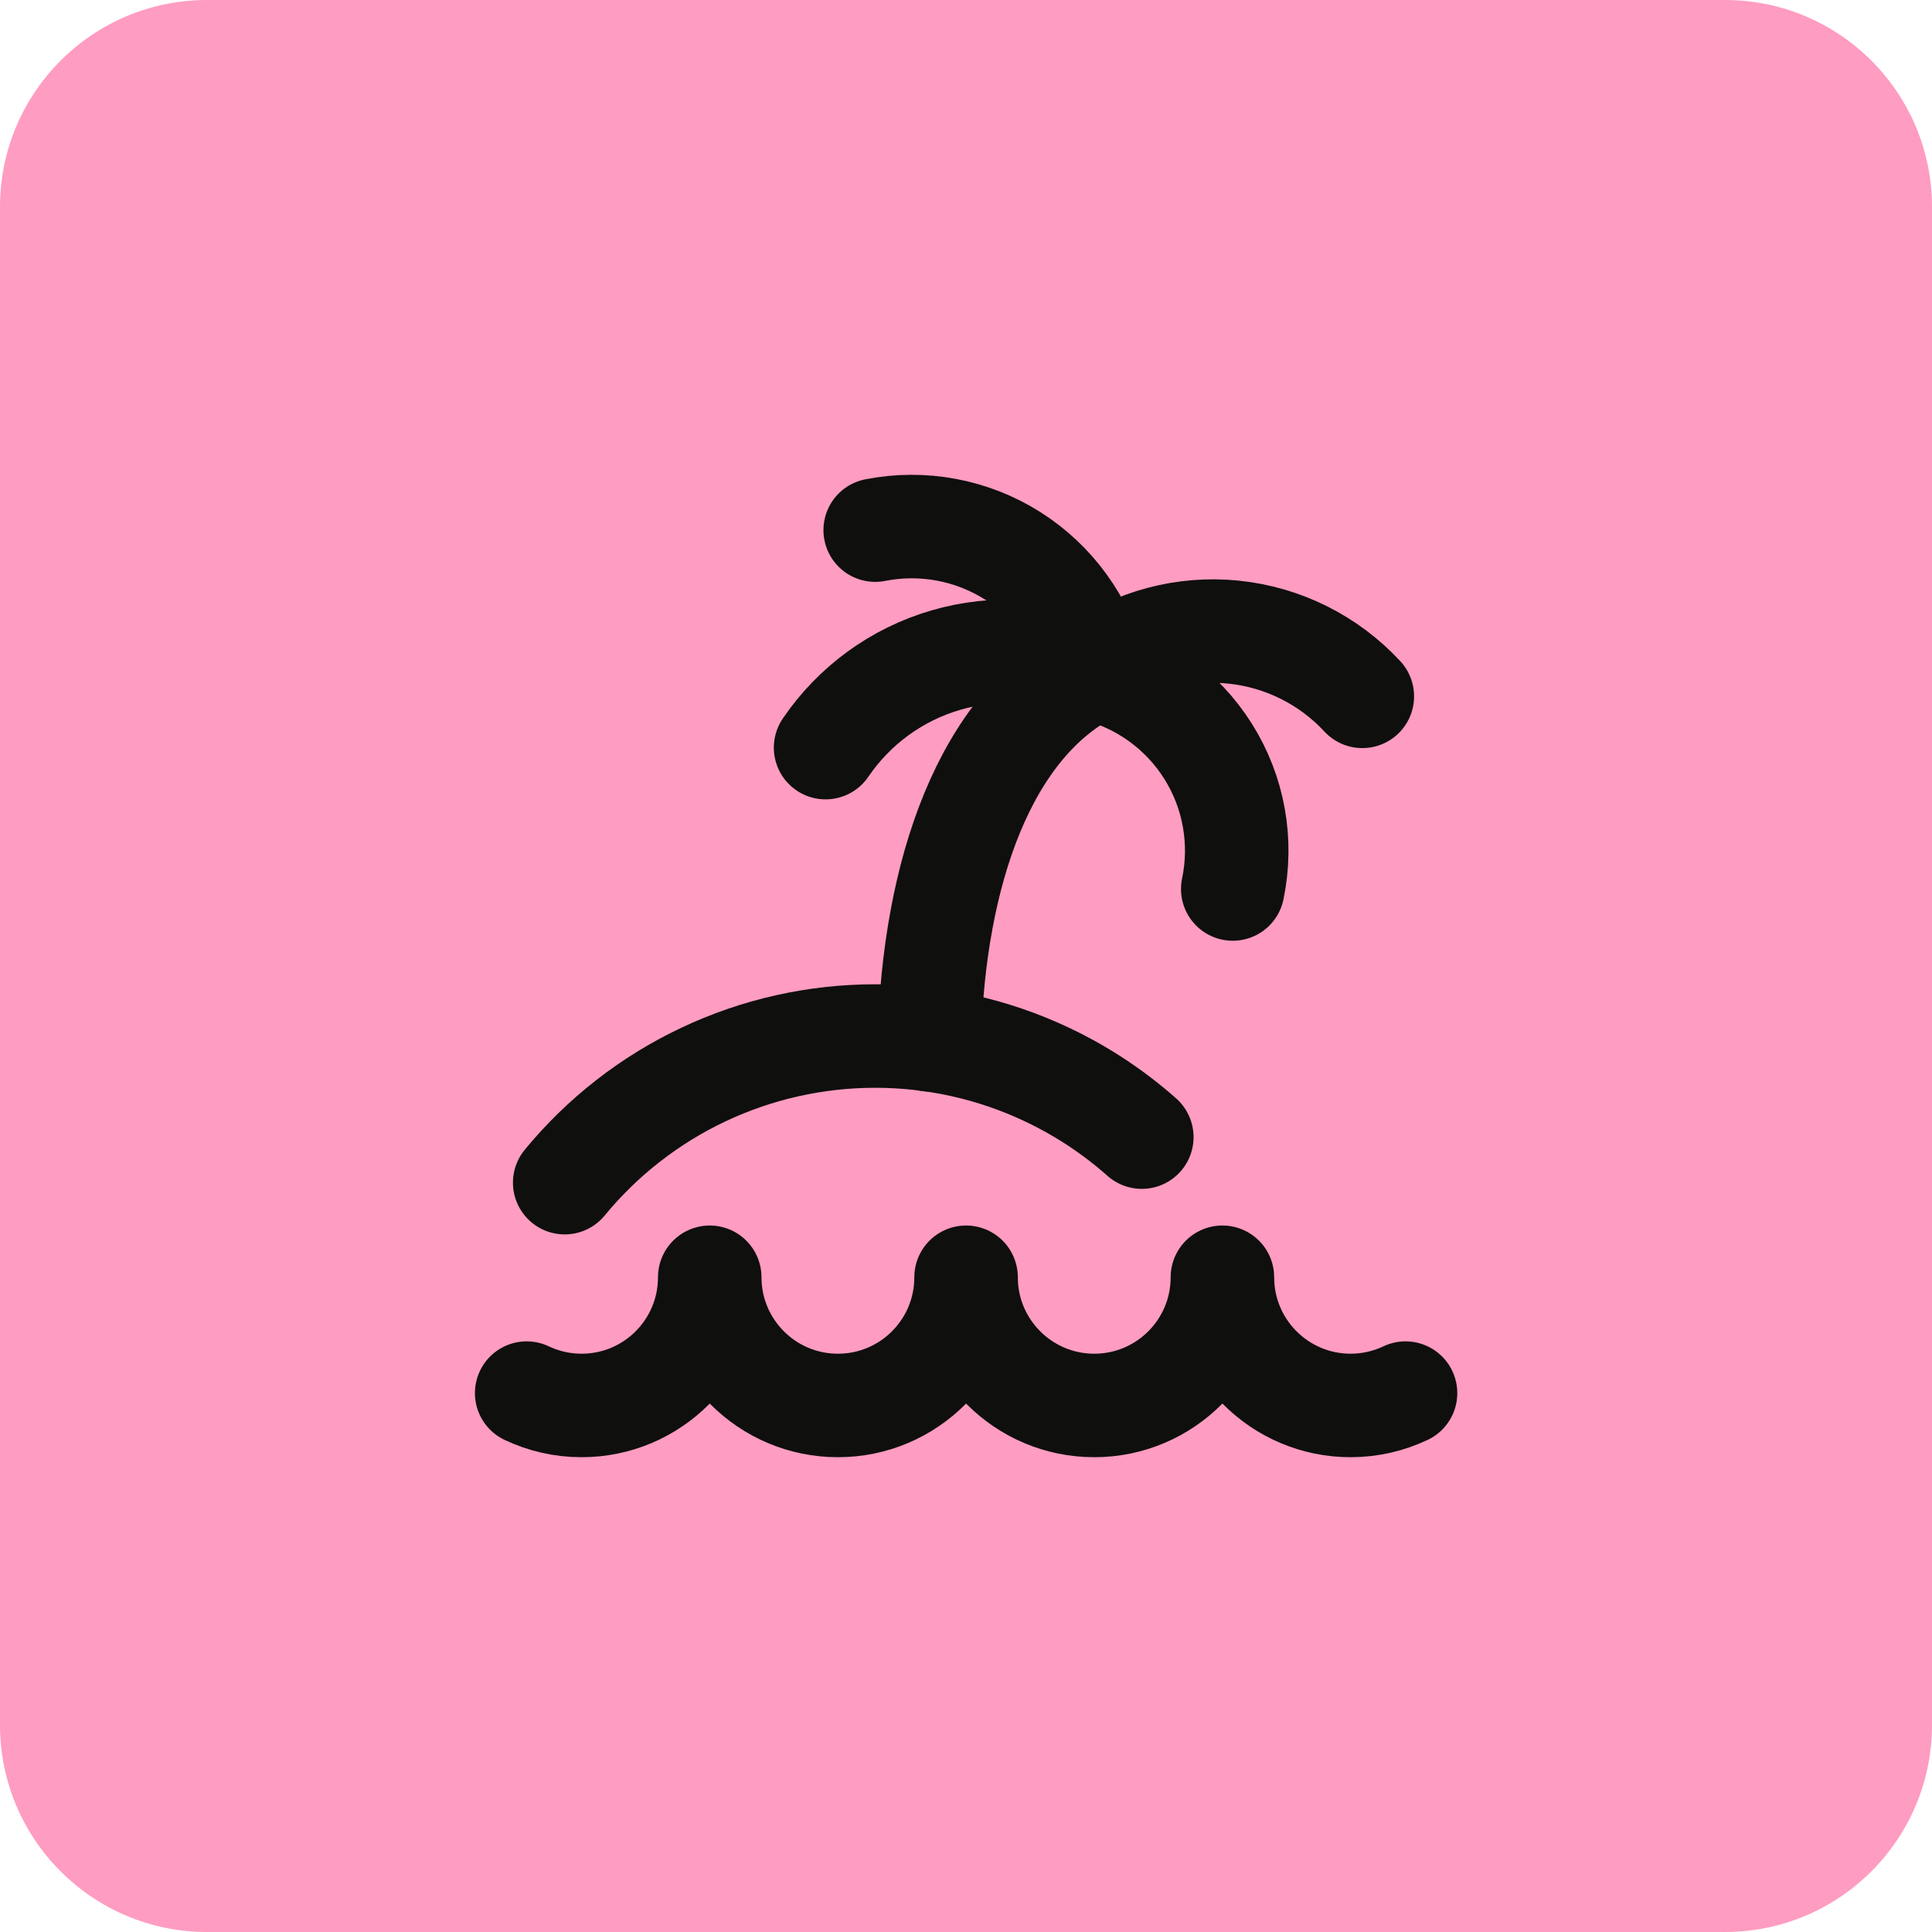 <svg width="28" height="28" viewBox="0 0 28 28" fill="none" xmlns="http://www.w3.org/2000/svg">
<path d="M0 3C0 1.343 1.343 0 3 0H25C26.657 0 28 1.343 28 3V25C28 26.657 26.657 28 25 28H3C1.343 28 0 26.657 0 25V3Z" fill="#FF9CC1"/>
<g clip-path="url(#clip0_11827_55590)">
<path d="M7.633 20.19C7.874 20.304 8.144 20.369 8.429 20.369C9.455 20.369 10.286 19.537 10.286 18.511C10.286 19.537 11.118 20.369 12.144 20.369C13.17 20.369 14.001 19.537 14.001 18.511C14.001 19.537 14.833 20.369 15.859 20.369C16.885 20.369 17.716 19.537 17.716 18.511C17.716 19.537 18.548 20.369 19.574 20.369C19.859 20.369 20.129 20.304 20.37 20.19" stroke="#0F0F0E" stroke-width="1.5" stroke-linecap="round" stroke-linejoin="round"/>
<path d="M13.469 15.07C13.532 12.672 14.265 10.485 15.857 9.7" stroke="#0F0F0E" stroke-width="1.5" stroke-linecap="round" stroke-linejoin="round"/>
<path d="M12.684 7.683C13.372 7.547 14.085 7.681 14.678 8.056C15.27 8.432 15.696 9.02 15.868 9.7" stroke="#0F0F0E" stroke-width="1.5" stroke-linecap="round" stroke-linejoin="round"/>
<path d="M19.744 10.092C19.256 9.565 18.591 9.234 17.876 9.161C17.161 9.089 16.444 9.28 15.859 9.7" stroke="#0F0F0E" stroke-width="1.5" stroke-linecap="round" stroke-linejoin="round"/>
<path d="M11.965 10.835C12.381 10.223 12.997 9.774 13.708 9.567C14.419 9.359 15.18 9.406 15.86 9.7C16.542 9.867 17.133 10.292 17.507 10.886C17.882 11.48 18.01 12.197 17.866 12.884" stroke="#0F0F0E" stroke-width="1.5" stroke-linecap="round" stroke-linejoin="round"/>
<path d="M8.184 17.14C8.73 16.476 9.417 15.94 10.195 15.573C10.974 15.205 11.823 15.015 12.684 15.015C13.545 15.015 14.395 15.205 15.173 15.573C15.673 15.809 16.136 16.115 16.548 16.48" stroke="#0F0F0E" stroke-width="1.5" stroke-linecap="round" stroke-linejoin="round"/>
</g>
<defs>
<clipPath id="clip0_11827_55590">
<rect width="16" height="16" fill="white" transform="translate(6 6)"/>
</clipPath>
</defs>
</svg>

